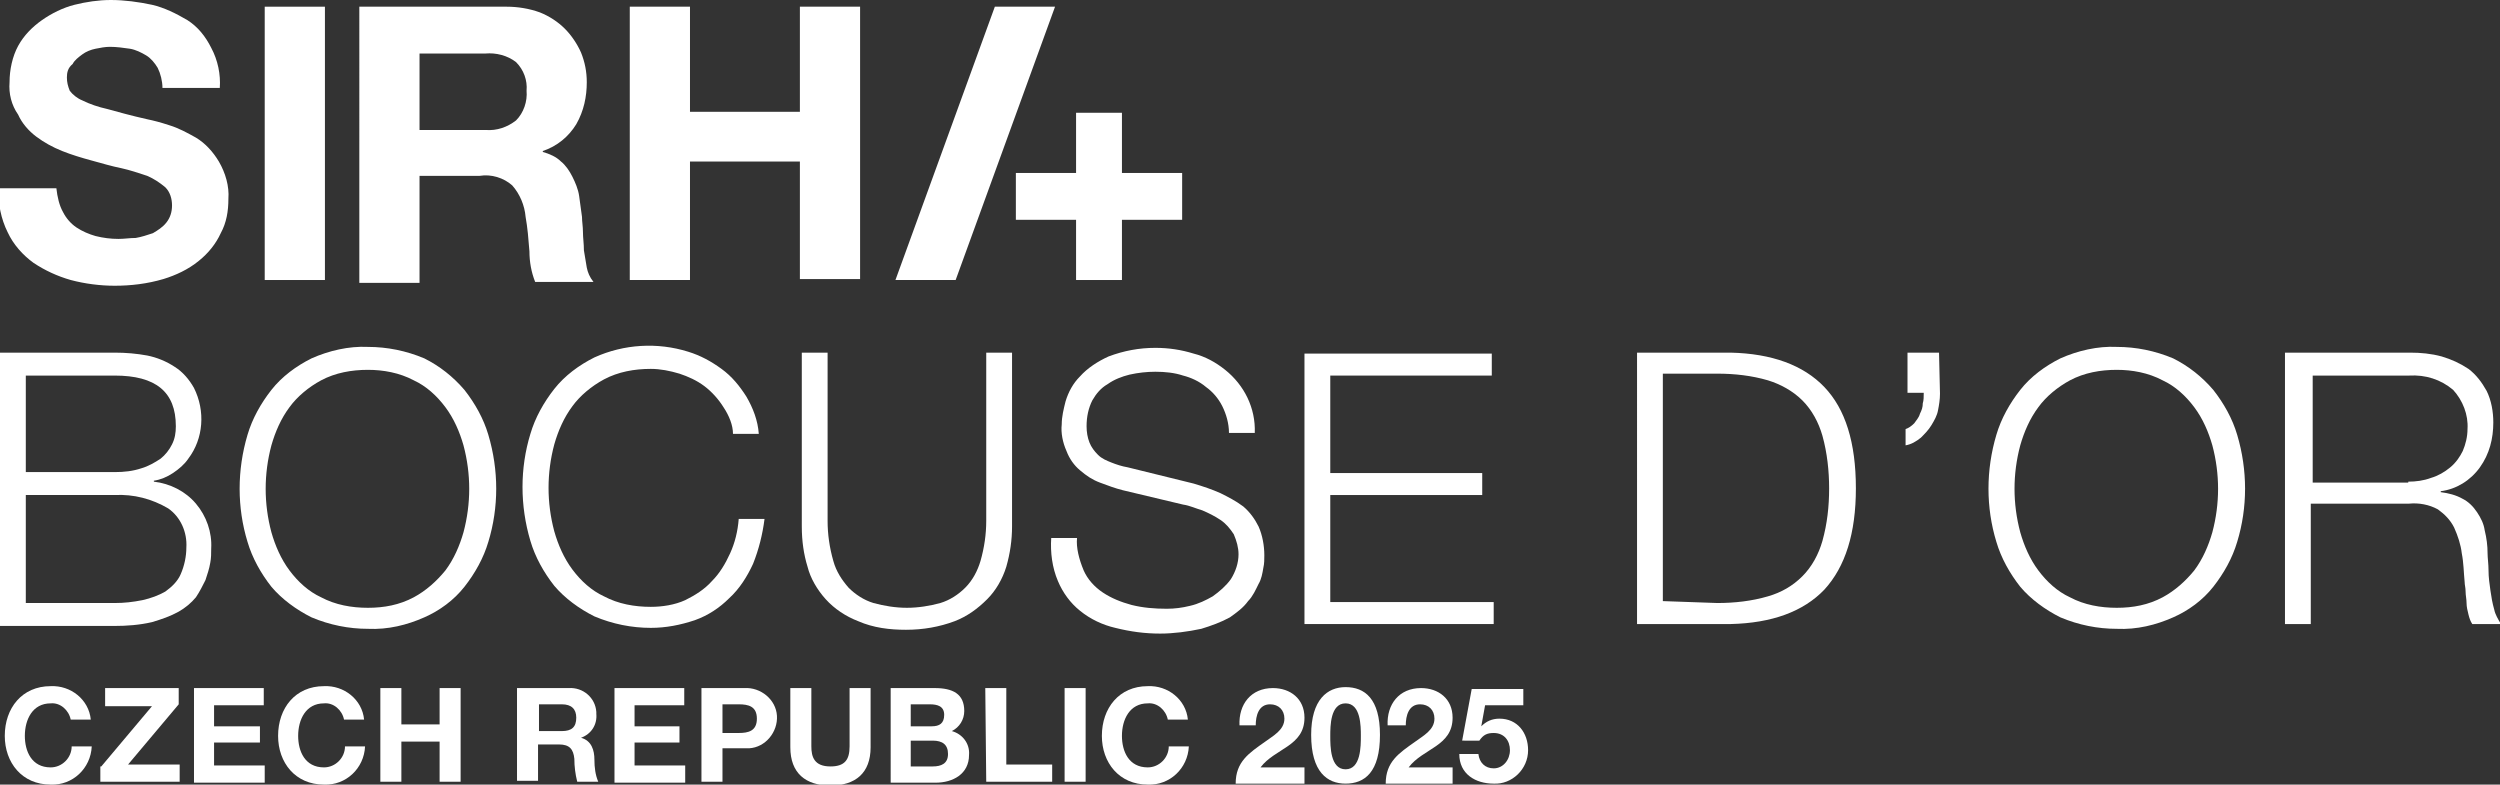 <?xml version="1.0" encoding="utf-8"?>
<!-- Generator: Adobe Illustrator 28.2.0, SVG Export Plug-In . SVG Version: 6.00 Build 0)  -->
<svg version="1.1" id="Vrstva_1" xmlns="http://www.w3.org/2000/svg" xmlns:xlink="http://www.w3.org/1999/xlink" x="0px" y="0px"
	 viewBox="0 0 261.6 82.1" style="enable-background:new 0 0 261.6 82.1;" xml:space="preserve">
<rect x="0" y="0" width="261.6" height="82.1" fill="#333333" stroke="none"/>
<style type="text/css">
	.st0{clip-path:url(#SVGID_00000008832614307035054300000004169435126686441132_);}
	.st1{fill:#FFFFFF;}
</style>
<g transform="translate(0 0)">
	<g>
		<defs>
			<rect id="SVGID_1_" width="261.6" height="82.1"/>
		</defs>
		<clipPath id="SVGID_00000150066497874106200520000014441604740687409842_">
			<use xlink:href="#SVGID_1_"  style="overflow:visible;"/>
		</clipPath>
		<g style="clip-path:url(#SVGID_00000150066497874106200520000014441604740687409842_);">
			<path class="st1" d="M6.6,22.2c0.3,0.6,0.8,1.2,1.4,1.6c0.6,0.4,1.3,0.7,2,0.9c0.8,0.2,1.6,0.3,2.4,0.3c0.6,0,1.2-0.1,1.8-0.1
				c0.6-0.1,1.2-0.3,1.8-0.5c0.5-0.3,1-0.6,1.4-1.1c0.4-0.5,0.6-1.1,0.6-1.8c0-0.7-0.2-1.4-0.7-1.9c-0.6-0.5-1.2-0.9-1.9-1.2
				c-0.9-0.3-1.8-0.6-2.7-0.8c-1-0.2-2-0.5-3.1-0.8c-1.1-0.3-2.1-0.6-3.1-1c-1-0.4-1.9-0.9-2.7-1.5c-0.8-0.6-1.5-1.4-1.9-2.3
				C1.2,11,0.9,9.8,1,8.6c0-1.3,0.3-2.7,0.9-3.8c0.6-1.1,1.5-2,2.5-2.7c1-0.7,2.2-1.3,3.4-1.6C9,0.2,10.3,0,11.6,0
				c1.4,0,2.9,0.2,4.3,0.5c1.3,0.3,2.5,0.9,3.7,1.6c1.1,0.7,1.9,1.7,2.5,2.9c0.7,1.3,1,2.8,0.9,4.2H17c0-0.7-0.2-1.5-0.5-2.1
				c-0.3-0.5-0.7-1-1.2-1.3c-0.5-0.3-1.1-0.6-1.7-0.7c-0.7-0.1-1.4-0.2-2.1-0.2c-0.5,0-1,0.1-1.5,0.2c-0.5,0.1-1,0.3-1.4,0.6
				c-0.4,0.3-0.8,0.6-1,1C7.1,7.1,7,7.6,7,8.1c0,0.5,0.1,0.9,0.3,1.4c0.3,0.4,0.8,0.8,1.3,1c0.8,0.4,1.7,0.7,2.6,0.9
				c1.1,0.3,2.5,0.7,4.3,1.1c0.5,0.1,1.3,0.3,2.2,0.6c1,0.3,1.9,0.8,2.8,1.3c1,0.6,1.8,1.5,2.4,2.5c0.7,1.2,1.1,2.6,1,3.9
				c0,1.3-0.2,2.5-0.8,3.6c-0.5,1.1-1.3,2.1-2.3,2.9c-1.1,0.9-2.4,1.5-3.7,1.9c-1.7,0.5-3.4,0.7-5.1,0.7c-1.5,0-3.1-0.2-4.6-0.6
				c-1.4-0.4-2.7-1-3.9-1.8c-1.1-0.8-2.1-1.9-2.7-3.2c-0.7-1.4-1-3-1-4.6h6.1C6,20.6,6.2,21.5,6.6,22.2"/>
			<rect x="27.7" y="0.7" class="st1" width="6.3" height="28.6"/>
			<path class="st1" d="M50.8,13.6c1.2,0.1,2.3-0.3,3.2-1c0.8-0.8,1.2-2,1.1-3.1c0.1-1.1-0.3-2.2-1.1-3c-0.9-0.7-2.1-1-3.2-0.9h-6.9
				v8L50.8,13.6z M53,0.7c1.2,0,2.4,0.2,3.5,0.6c1,0.4,1.9,1,2.6,1.7c0.7,0.7,1.3,1.6,1.7,2.5c0.4,1,0.6,2,0.6,3.1
				c0,1.5-0.3,3-1.1,4.4c-0.8,1.3-2,2.3-3.5,2.8v0.1c0.7,0.2,1.4,0.5,1.9,1c0.5,0.4,0.9,1,1.2,1.6c0.3,0.6,0.6,1.3,0.7,2
				c0.1,0.7,0.2,1.4,0.3,2.2c0,0.5,0.1,1,0.1,1.6s0.1,1.2,0.1,1.9c0.1,0.6,0.2,1.2,0.3,1.8c0.1,0.5,0.3,1,0.7,1.5H56
				c-0.4-1-0.6-2.1-0.6-3.2c-0.1-1.3-0.2-2.5-0.4-3.6c-0.1-1.2-0.6-2.4-1.4-3.3c-0.9-0.8-2.2-1.2-3.4-1h-6.3v11.2h-6.3V0.7H53z"/>
			<path class="st1" d="M83.7,0.7v11H72.2v-11h-6.3v28.6h6.3V16.9h11.5v12.3H90V0.7H83.7z"/>
			<path class="st1" d="M123.7,18.1h-6.3v-6.3h-4.8v6.3h-6.3V23h6.3v6.3h4.8V23h6.3V18.1z"/>
			<path class="st1" d="M104.1,0.7L93.7,29.3h6.3l10.4-28.6H104.1z"/>
			<path class="st1" d="M12,63.1c1,0,1.9-0.1,2.9-0.3c0.9-0.2,1.7-0.5,2.4-0.9c0.7-0.5,1.3-1.1,1.6-1.8c0.4-0.9,0.6-1.9,0.6-2.8
				c0.1-1.6-0.6-3.2-1.9-4.1c-1.7-1-3.6-1.5-5.6-1.4H2.7v11.3H12z M12,49.4c1,0,1.9-0.1,2.8-0.4c0.7-0.2,1.4-0.6,2-1
				c0.5-0.4,0.9-0.9,1.2-1.5c0.3-0.6,0.4-1.2,0.4-1.9c0-3.6-2.1-5.3-6.4-5.3H2.7v10.1L12,49.4z M12,36.9c1.2,0,2.3,0.1,3.4,0.3
				c1,0.2,2,0.6,2.9,1.2c0.8,0.5,1.5,1.3,2,2.2c1.2,2.4,1,5.3-0.6,7.4c-0.4,0.6-1,1.1-1.6,1.5c-0.6,0.4-1.3,0.7-2,0.8v0.1
				c1.7,0.2,3.3,1,4.4,2.3c1.1,1.3,1.7,3,1.6,4.7c0,0.5,0,1-0.1,1.5c-0.1,0.6-0.3,1.2-0.5,1.8c-0.3,0.6-0.6,1.2-1,1.8
				c-0.5,0.6-1.1,1.1-1.8,1.5c-0.9,0.5-1.8,0.8-2.8,1.1c-1.3,0.3-2.6,0.4-4,0.4H0V36.9H12z"/>
			<path class="st1" d="M28.4,55.7c0.4,1.4,1,2.8,1.9,4c0.9,1.2,2,2.2,3.3,2.8c1.5,0.8,3.2,1.1,4.9,1.1c1.7,0,3.3-0.3,4.8-1.1
				c1.3-0.7,2.4-1.7,3.3-2.8c0.9-1.2,1.5-2.6,1.9-4c0.8-3,0.8-6.1,0-9.1c-0.4-1.4-1-2.8-1.9-4c-0.9-1.2-2-2.2-3.3-2.8
				c-1.5-0.8-3.2-1.1-4.8-1.1c-1.7,0-3.4,0.3-4.9,1.1c-1.3,0.7-2.5,1.7-3.3,2.8c-0.9,1.2-1.5,2.6-1.9,4
				C27.6,49.6,27.6,52.7,28.4,55.7 M25.9,45.5c0.5-1.7,1.4-3.3,2.5-4.7c1.1-1.4,2.6-2.5,4.2-3.3c1.8-0.8,3.9-1.3,5.9-1.2
				c2,0,4,0.4,5.9,1.2c1.6,0.8,3,1.9,4.2,3.3c1.1,1.4,2,3,2.5,4.7c1.1,3.7,1.1,7.6,0,11.2c-0.5,1.7-1.4,3.3-2.5,4.7
				c-1.1,1.4-2.6,2.5-4.2,3.2c-1.8,0.8-3.8,1.3-5.9,1.2c-2,0-4-0.4-5.9-1.2c-1.6-0.8-3.1-1.9-4.2-3.2c-1.1-1.4-2-3-2.5-4.7
				C24.8,53.1,24.8,49.2,25.9,45.5"/>
			<path class="st1" d="M75.7,42.6c-0.5-0.8-1.2-1.6-2-2.2c-0.8-0.6-1.7-1-2.6-1.3c-1-0.3-2-0.5-3-0.5c-1.7,0-3.4,0.3-4.9,1.1
				c-1.3,0.7-2.5,1.7-3.3,2.8c-0.9,1.2-1.5,2.6-1.9,4c-0.8,3-0.8,6.1,0,9.1c0.4,1.4,1,2.8,1.9,4c0.9,1.2,2,2.2,3.3,2.8
				c1.5,0.8,3.2,1.1,4.9,1.1c1.2,0,2.5-0.2,3.6-0.7c1-0.5,2-1.1,2.8-2c0.8-0.8,1.4-1.8,1.9-2.9c0.5-1.1,0.8-2.3,0.9-3.6H80
				c-0.2,1.6-0.6,3.2-1.2,4.7c-0.6,1.3-1.4,2.6-2.5,3.6c-1,1-2.2,1.8-3.6,2.3c-1.5,0.5-3,0.8-4.6,0.8c-2,0-4-0.4-5.9-1.2
				c-1.6-0.8-3.1-1.9-4.2-3.2c-1.1-1.4-2-3-2.5-4.7c-1.1-3.7-1.1-7.6,0-11.2c0.5-1.7,1.4-3.3,2.5-4.7c1.1-1.4,2.6-2.5,4.2-3.3
				c3.1-1.4,6.6-1.6,9.8-0.6c1.3,0.4,2.4,1,3.5,1.8c1.1,0.8,1.9,1.8,2.6,2.9c0.7,1.2,1.2,2.5,1.3,3.9h-2.7
				C76.7,44.5,76.3,43.5,75.7,42.6"/>
			<path class="st1" d="M86.6,36.9v17.6c0,1.4,0.2,2.8,0.6,4.2c0.3,1.1,0.9,2,1.6,2.8c0.7,0.7,1.6,1.3,2.6,1.6
				c1.1,0.3,2.3,0.5,3.5,0.5c1.2,0,2.4-0.2,3.5-0.5c1-0.3,1.9-0.9,2.6-1.6c0.8-0.8,1.3-1.8,1.6-2.8c0.4-1.4,0.6-2.8,0.6-4.2V36.9
				h2.7v18.2c0,1.4-0.2,2.8-0.6,4.2c-0.4,1.3-1.1,2.5-2,3.4c-1,1-2.1,1.8-3.4,2.3c-1.6,0.6-3.3,0.9-5.1,0.9c-1.7,0-3.4-0.2-5-0.9
				c-1.3-0.5-2.5-1.3-3.4-2.3c-0.9-1-1.6-2.2-1.9-3.4c-0.4-1.3-0.6-2.7-0.6-4.2V36.9H86.6z"/>
			<path class="st1" d="M113.4,59.7c0.4,0.9,1.1,1.7,2,2.3c0.9,0.6,1.9,1,3,1.3c1.2,0.3,2.4,0.4,3.7,0.4c0.8,0,1.6-0.1,2.4-0.3
				c0.9-0.2,1.7-0.6,2.4-1c0.7-0.5,1.4-1.1,1.9-1.8c0.5-0.8,0.8-1.7,0.8-2.6c0-0.7-0.2-1.4-0.5-2.1c-0.4-0.6-0.8-1.1-1.4-1.5
				c-0.6-0.4-1.2-0.7-1.9-1c-0.7-0.2-1.3-0.5-2-0.6l-6.3-1.5c-0.8-0.2-1.6-0.5-2.4-0.8c-0.8-0.3-1.4-0.7-2.1-1.3
				c-0.6-0.5-1.1-1.2-1.4-2c-0.4-0.9-0.6-1.9-0.5-2.8c0-0.8,0.2-1.6,0.4-2.4c0.3-1,0.8-1.9,1.5-2.6c0.8-0.9,1.9-1.6,3-2.1
				c1.6-0.6,3.2-0.9,4.9-0.9c1.4,0,2.7,0.2,4,0.6c1.2,0.3,2.3,0.9,3.3,1.7c2,1.6,3.2,4,3.1,6.6h-2.7c0-1-0.3-2-0.7-2.8
				c-0.4-0.8-1-1.5-1.7-2c-0.7-0.6-1.6-1-2.4-1.2c-0.9-0.3-1.9-0.4-2.9-0.4c-0.9,0-1.8,0.1-2.7,0.3c-0.8,0.2-1.6,0.5-2.3,1
				c-0.7,0.4-1.2,1-1.6,1.7c-0.4,0.8-0.6,1.7-0.6,2.7c0,0.6,0.1,1.2,0.3,1.7c0.2,0.5,0.5,0.9,0.9,1.3c0.4,0.4,0.9,0.6,1.4,0.8
				c0.5,0.2,1.1,0.4,1.7,0.5l6.9,1.7c1,0.3,1.9,0.6,2.8,1c0.8,0.4,1.6,0.8,2.4,1.4c0.7,0.6,1.2,1.3,1.6,2.1c0.4,0.9,0.6,2,0.6,3
				c0,0.4,0,0.9-0.1,1.3c-0.1,0.6-0.2,1.2-0.5,1.7c-0.3,0.6-0.6,1.3-1.1,1.8c-0.5,0.7-1.2,1.2-1.9,1.7c-0.9,0.5-2,0.9-3,1.2
				c-1.4,0.3-2.9,0.5-4.3,0.5c-1.6,0-3.1-0.2-4.7-0.6c-1.3-0.3-2.6-0.9-3.7-1.8c-1-0.8-1.8-1.9-2.3-3.1c-0.6-1.4-0.8-3-0.7-4.5h2.7
				C112.6,57.3,112.9,58.5,113.4,59.7"/>
			<path class="st1" d="M136.5,36.9v28.4h19.8v-2.3h-17.1V51.8h15.9v-2.3h-15.9V39.3h16.9v-2.3H136.5z"/>
			<path class="st1" d="M179.7,63.1c1.8,0,3.6-0.2,5.3-0.7c1.4-0.4,2.6-1.1,3.6-2.1c1-1,1.7-2.3,2.1-3.7c0.5-1.8,0.7-3.6,0.7-5.5
				c0-1.8-0.2-3.7-0.7-5.5c-0.4-1.4-1.1-2.7-2.1-3.7c-1-1-2.3-1.7-3.6-2.1c-1.7-0.5-3.5-0.7-5.3-0.7H174v23.8L179.7,63.1z
				 M181.1,36.9c4.3,0.1,7.6,1.3,9.8,3.6c2.2,2.3,3.3,5.8,3.3,10.6c0,4.7-1.1,8.2-3.3,10.6c-2.2,2.3-5.5,3.5-9.8,3.6h-9.8V36.9
				H181.1z"/>
			<path class="st1" d="M203,41.2c0,0.6-0.1,1.2-0.2,1.7c-0.1,0.6-0.4,1.1-0.7,1.6c-0.3,0.5-0.7,0.9-1.1,1.3c-0.5,0.4-1,0.7-1.6,0.8
				v-1.7c0.3-0.1,0.6-0.3,0.9-0.6c0.2-0.3,0.5-0.6,0.6-1c0.2-0.4,0.3-0.7,0.3-1.1c0.1-0.3,0.1-0.7,0.1-1.1h-1.7v-4.2h3.3L203,41.2z"
				/>
			<path class="st1" d="M211.4,55.7c0.4,1.4,1,2.8,1.9,4c0.9,1.2,2,2.2,3.3,2.8c1.5,0.8,3.2,1.1,4.9,1.1c1.7,0,3.3-0.3,4.8-1.1
				c1.3-0.7,2.4-1.7,3.3-2.8c0.9-1.2,1.5-2.6,1.9-4c0.8-3,0.8-6.1,0-9.1c-0.4-1.4-1-2.8-1.9-4c-0.9-1.2-2-2.2-3.3-2.8
				c-1.5-0.8-3.2-1.1-4.8-1.1c-1.7,0-3.4,0.3-4.9,1.1c-1.3,0.7-2.5,1.7-3.3,2.8c-0.9,1.2-1.5,2.6-1.9,4
				C210.6,49.6,210.6,52.7,211.4,55.7 M208.9,45.5c0.5-1.7,1.4-3.3,2.5-4.7c1.1-1.4,2.6-2.5,4.2-3.3c1.8-0.8,3.9-1.3,5.9-1.2
				c2,0,4,0.4,5.9,1.2c1.6,0.8,3,1.9,4.2,3.3c1.1,1.4,2,3,2.5,4.7c1.1,3.7,1.1,7.6,0,11.2c-0.5,1.7-1.4,3.3-2.5,4.7
				c-1.1,1.4-2.6,2.5-4.2,3.2c-1.8,0.8-3.8,1.3-5.9,1.2c-2,0-4-0.4-5.9-1.2c-1.6-0.8-3.1-1.9-4.2-3.2c-1.1-1.4-2-3-2.5-4.7
				C207.8,53.1,207.8,49.2,208.9,45.5"/>
			<path class="st1" d="M252,50.4c0.8,0,1.6-0.1,2.4-0.4c0.7-0.2,1.4-0.6,2-1.1c0.6-0.5,1-1.1,1.3-1.7c0.3-0.7,0.5-1.5,0.5-2.3
				c0.1-1.5-0.5-3-1.5-4.1c-1.3-1.1-2.9-1.6-4.6-1.5h-10.1v11.2H252z M252.2,36.9c1.1,0,2.2,0.1,3.3,0.4c1,0.3,1.9,0.7,2.8,1.3
				c0.8,0.6,1.4,1.4,1.9,2.3c0.5,1,0.7,2.2,0.7,3.3c0,1.7-0.4,3.3-1.4,4.7c-1,1.4-2.5,2.3-4.1,2.5v0.1c0.8,0.1,1.6,0.3,2.3,0.7
				c0.6,0.3,1.1,0.8,1.5,1.4c0.4,0.6,0.7,1.2,0.8,1.9c0.2,0.8,0.3,1.6,0.3,2.4c0,0.5,0.1,1.1,0.1,1.8c0,0.7,0.1,1.4,0.2,2.1
				c0.1,0.7,0.2,1.3,0.4,2c0.1,0.5,0.4,1,0.7,1.5h-3c-0.2-0.3-0.3-0.6-0.4-1c-0.1-0.4-0.2-0.8-0.2-1.2c0-0.4-0.1-0.8-0.1-1.2
				s-0.1-0.7-0.1-1c-0.1-1-0.1-2-0.3-3c-0.1-0.9-0.4-1.8-0.8-2.7c-0.4-0.8-1-1.4-1.7-1.9c-0.9-0.5-2-0.7-3-0.6h-10.3v12.6h-2.7V36.9
				L252.2,36.9z"/>
			<path class="st1" d="M7.4,75.3c-0.2-1-1.1-1.8-2.1-1.7c-1.9,0-2.7,1.7-2.7,3.4c0,1.6,0.7,3.3,2.7,3.3c1.2,0,2.2-1,2.2-2.2
				c0,0,0,0,0,0h2.1c-0.1,2.3-2,4.1-4.3,4c0,0,0,0,0,0c-3,0-4.8-2.3-4.8-5.1c0-2.9,1.8-5.2,4.8-5.2c2.1-0.1,4,1.4,4.2,3.5H7.4z"/>
			<path class="st1" d="M10.6,80.2l5.3-6.3H11V72h7.7v1.7l-5.3,6.3h5.4v1.8h-8.3V80.2z"/>
			<path class="st1" d="M20.3,72h7.3v1.8h-5.2V76h4.8v1.7h-4.8v2.4h5.3v1.8h-7.4V72z"/>
			<path class="st1" d="M36,75.3c-0.2-1-1.1-1.8-2.1-1.7c-1.9,0-2.7,1.7-2.7,3.4c0,1.6,0.7,3.3,2.7,3.3c1.2,0,2.2-1,2.2-2.2
				c0,0,0,0,0,0h2.1c-0.1,2.3-2,4.1-4.3,4c0,0,0,0,0,0c-3,0-4.8-2.3-4.8-5.1c0-2.9,1.8-5.2,4.8-5.2c2.1-0.1,4,1.4,4.2,3.5L36,75.3z"
				/>
			<path class="st1" d="M39.8,72H42v3.8h4V72h2.2v9.8H46v-4.2h-4v4.2h-2.2V72z"/>
			<path class="st1" d="M54.2,72h5.3c1.5-0.1,2.8,1,2.9,2.5c0,0.1,0,0.1,0,0.2c0.1,1.1-0.5,2.1-1.6,2.5v0c1.1,0.3,1.4,1.3,1.4,2.3
				c0,0.8,0.1,1.6,0.4,2.3h-2.2c-0.2-0.8-0.3-1.6-0.3-2.4c-0.1-1-0.5-1.5-1.6-1.5h-2.2v3.8h-2.2V72z M56.4,76.5h2.4
				c1,0,1.5-0.4,1.5-1.4c0-0.9-0.5-1.4-1.5-1.4h-2.4L56.4,76.5z"/>
			<path class="st1" d="M64.3,72h7.3v1.8h-5.2V76h4.7v1.7h-4.7v2.4h5.3v1.8h-7.4V72z"/>
			<path class="st1" d="M73.5,72h4.4c1.7-0.1,3.3,1.2,3.4,2.9c0.1,1.7-1.2,3.3-2.9,3.4c-0.2,0-0.3,0-0.5,0h-2.3v3.5h-2.2V72z
				 M75.6,76.7h1.7c1,0,1.9-0.2,1.9-1.5s-0.9-1.5-1.9-1.5h-1.7L75.6,76.7z"/>
			<path class="st1" d="M91.1,78.2c0,2.7-1.6,4-4.2,4s-4.2-1.3-4.2-4V72h2.2v6.1c0,1.1,0.3,2.1,2,2.1c1.5,0,2-0.7,2-2.1V72h2.2V78.2
				z"/>
			<path class="st1" d="M93.2,72h4.6c1.9,0,3.1,0.6,3.1,2.4c0,0.9-0.5,1.7-1.3,2.1c1.1,0.3,1.9,1.3,1.8,2.5c0,2-1.7,2.9-3.5,2.9
				h-4.7V72z M95.3,76h2.2c0.8,0,1.3-0.3,1.3-1.2c0-0.9-0.7-1.1-1.5-1.1h-2V76z M95.3,80.2h2.3c0.9,0,1.6-0.3,1.6-1.3
				s-0.6-1.4-1.6-1.4h-2.3V80.2z"/>
			<path class="st1" d="M103.1,72h2.2v8h4.8v1.8h-6.9L103.1,72z"/>
			<rect x="111.4" y="72" class="st1" width="2.2" height="9.8"/>
			<path class="st1" d="M122.2,75.3c-0.2-1-1.1-1.8-2.1-1.7c-1.9,0-2.7,1.7-2.7,3.4c0,1.6,0.7,3.3,2.7,3.3c1.2,0,2.2-1,2.2-2.2h2.1
				c-0.1,2.3-2,4.1-4.3,4c0,0,0,0,0,0c-3,0-4.8-2.3-4.8-5.1c0-2.9,1.8-5.2,4.8-5.2c2.1-0.1,4,1.4,4.2,3.5L122.2,75.3z"/>
			<g>
				<path class="st1" d="M129.7,75.9c-0.1-2.2,1.2-3.9,3.5-3.9c1.8,0,3.3,1.1,3.3,3.1c0,3-3.1,3.2-4.6,5.2h4.6v1.7h-7.2
					c0-2.3,1.4-3.2,3.1-4.4c0.8-0.6,2-1.2,2-2.4c0-0.9-0.6-1.5-1.5-1.5c-1.2,0-1.5,1.2-1.5,2.2H129.7z"/>
				<path class="st1" d="M140.8,71.9c2,0,3.6,1.2,3.6,5c0,3.9-1.6,5.1-3.6,5.1c-1.9,0-3.6-1.2-3.6-5.1
					C137.2,73.2,138.9,71.9,140.8,71.9z M140.8,80.5c1.6,0,1.6-2.4,1.6-3.5c0-1,0-3.4-1.6-3.4c-1.6,0-1.6,2.4-1.6,3.4
					C139.2,78.1,139.2,80.5,140.8,80.5z"/>
				<path class="st1" d="M145.2,75.9c-0.1-2.2,1.2-3.9,3.5-3.9c1.8,0,3.3,1.1,3.3,3.1c0,3-3.1,3.2-4.6,5.2h4.6v1.7H145
					c0-2.3,1.4-3.2,3.1-4.4c0.8-0.6,2-1.2,2-2.4c0-0.9-0.6-1.5-1.5-1.5c-1.2,0-1.5,1.2-1.5,2.2H145.2z"/>
				<path class="st1" d="M159.4,73.8h-4L155,76l0,0c0.5-0.5,1.1-0.8,1.9-0.8c1.9,0,3,1.5,3,3.3c0,2-1.7,3.6-3.6,3.5
					c-1.9,0-3.6-1-3.6-3.1h2c0.1,0.9,0.7,1.5,1.6,1.5c1,0,1.7-0.9,1.7-1.9c0-1-0.6-1.8-1.7-1.8c-0.7,0-1.1,0.2-1.5,0.8H153l1-5.4
					h5.4V73.8z"/>
			</g>
		</g>
	</g>
</g>
</svg>
